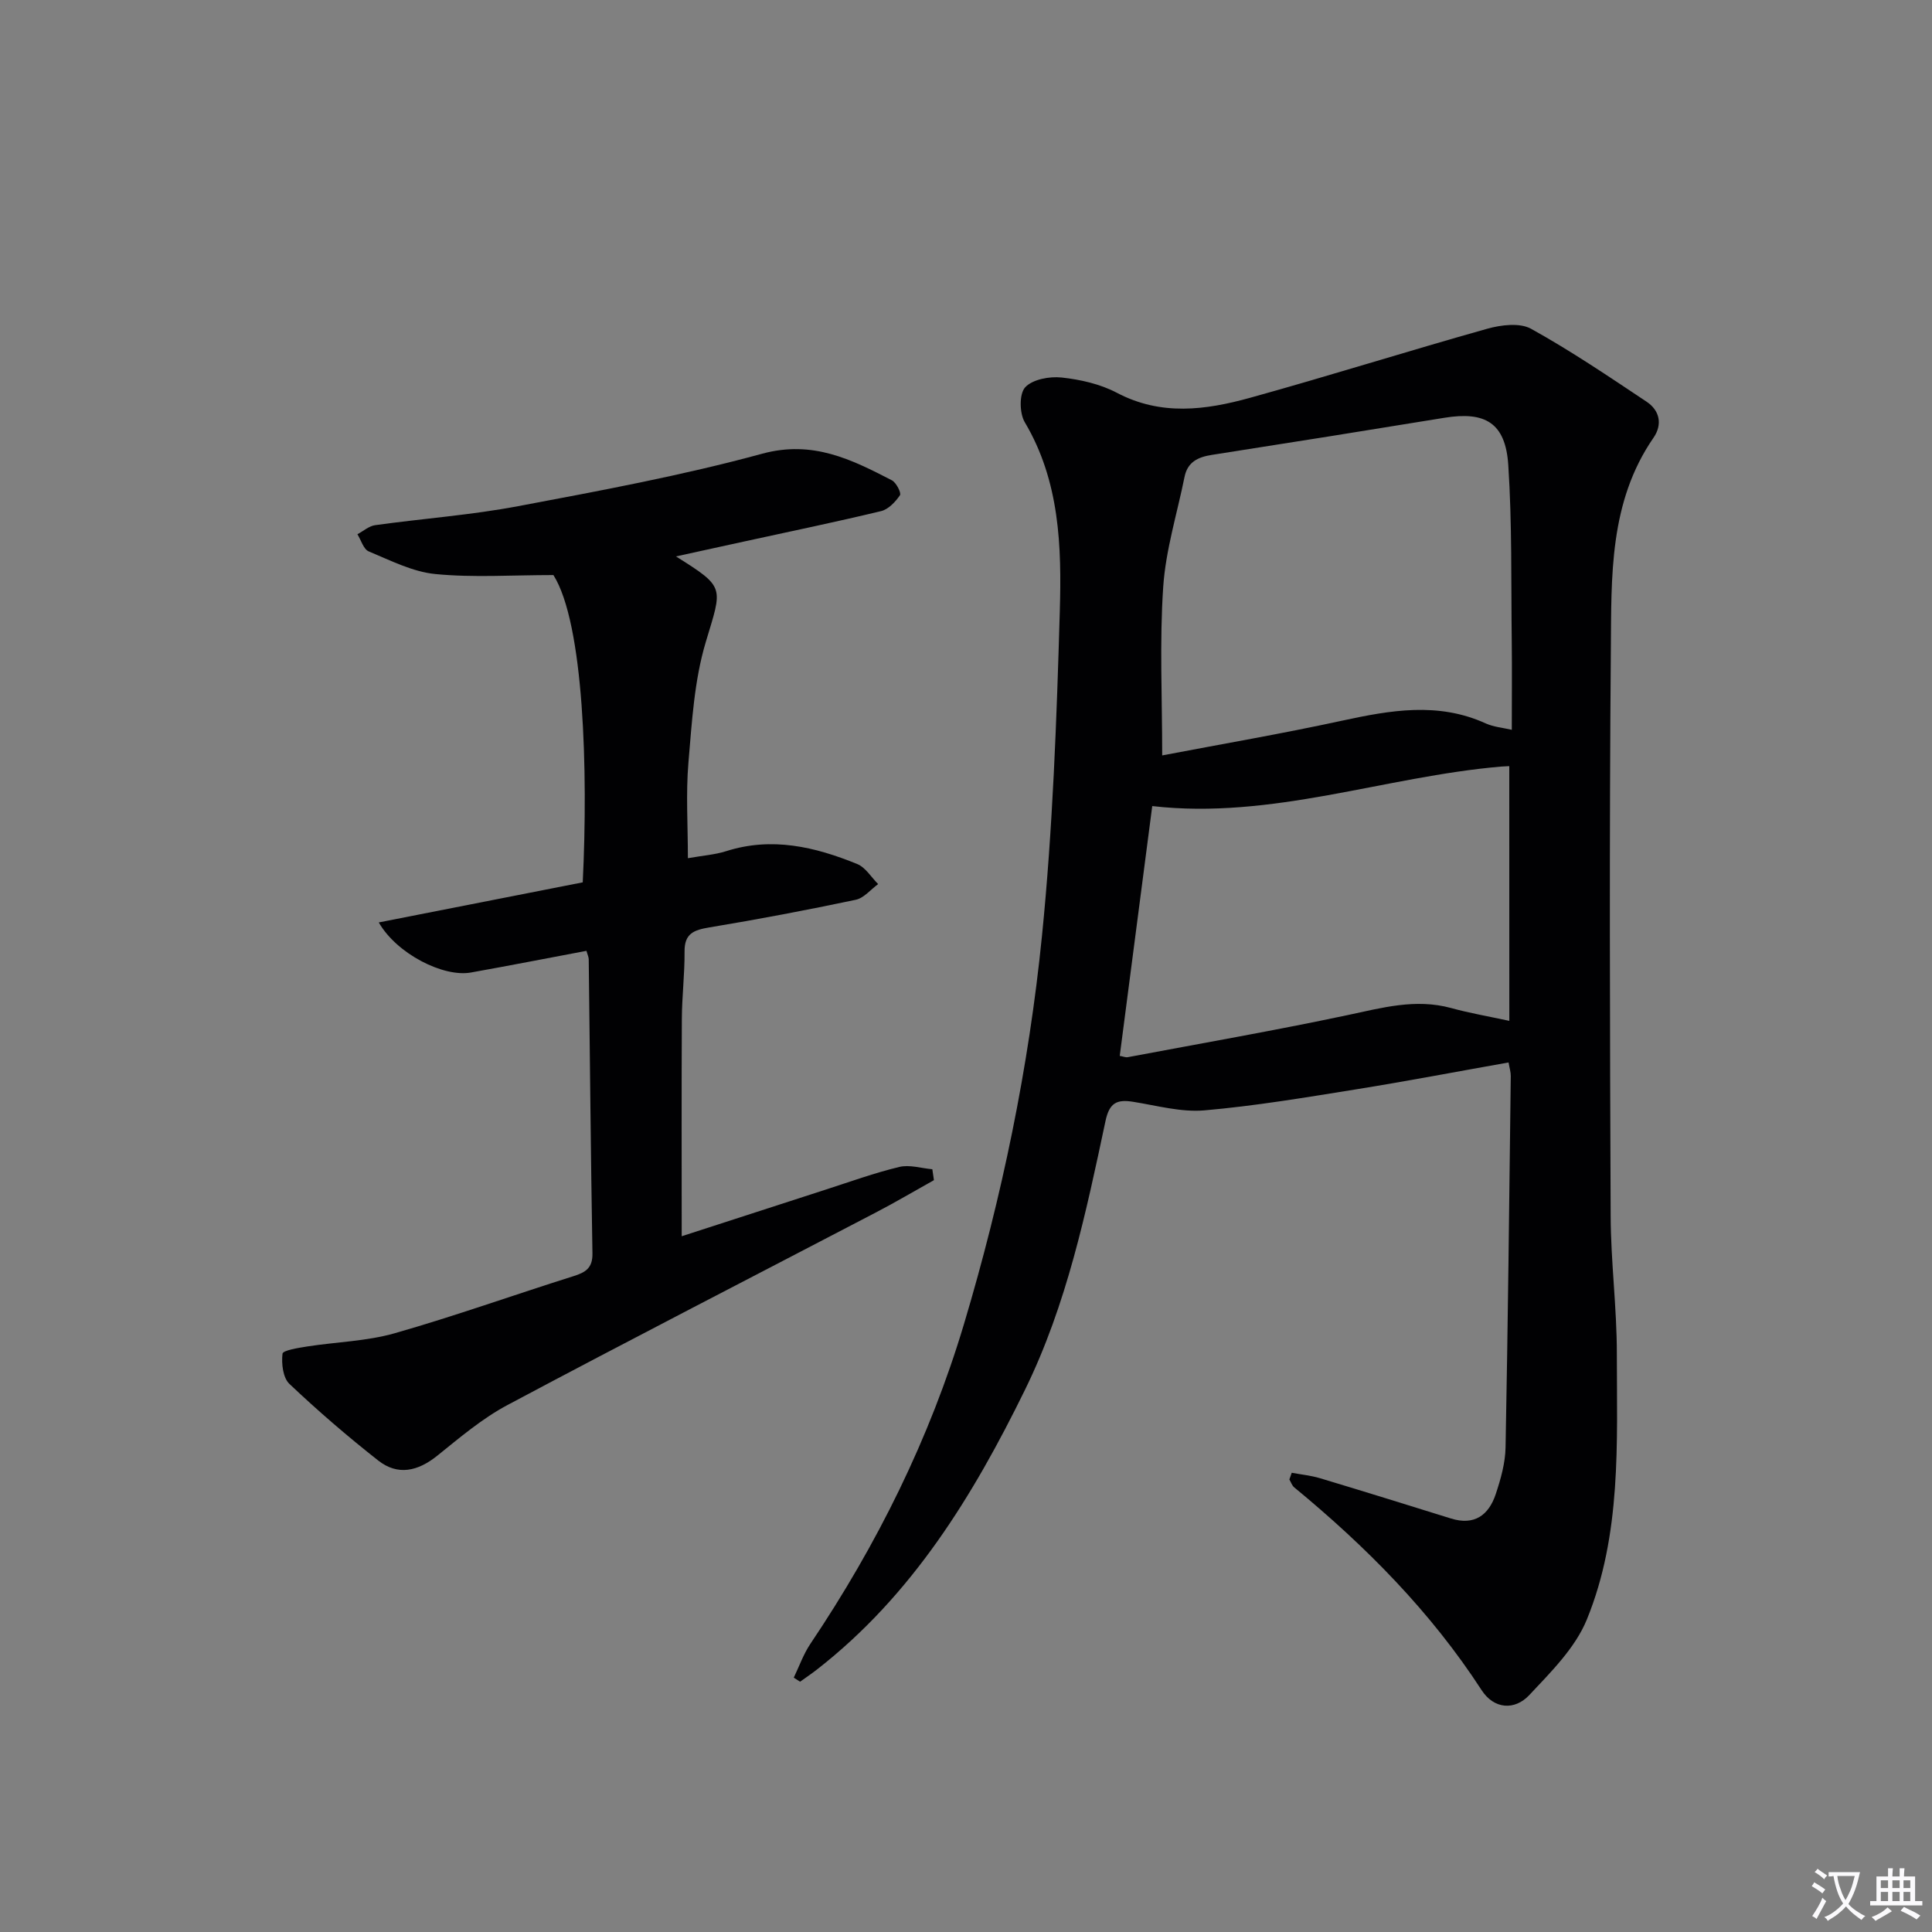 <svg enable-background="new 0 0 400 400" viewBox="0 0 400 400" xmlns="http://www.w3.org/2000/svg"><rect x="0" y="0" width="400" height="400" fill="#808080" stroke="none"/><path d="m377.9 391.2c-.2.3-.4.5-.6.8-.7-.6-1.4-1-2.2-1.5.2-.3.4-.5.5-.8.6.4 1.4.8 2.3 1.5zm-1.8 6.1c-.2-.2-.5-.4-.9-.6.4-.6.8-1.2 1.2-1.9s.7-1.3.9-1.9c.3.3.5.5.8.7-.7 1.3-1.4 2.6-2 3.7zm2.2-9c-.3.3-.5.5-.6.8-.6-.6-1.3-1.1-2-1.5.3-.3.5-.5.6-.7.6.5 1.3.9 2 1.4zm.3.2v-.9h2 4.5c-.3 1.3-.6 2.5-1 3.6s-.9 2.1-1.4 3c.4.5 1 1 1.6 1.4s1.2.8 1.9 1.1c-.3.2-.5.4-.8.8-.4-.3-1-.7-1.6-1.2s-1.2-1.1-1.6-1.6c-.5.6-1.1 1.1-1.7 1.6s-1.4.9-2.1 1.4c-.1-.3-.3-.5-.7-.8.6-.2 1.2-.5 1.9-1s1.4-1.1 2-1.8c-.5-.8-.9-1.6-1.2-2.5s-.6-2-.8-3.2c-.4.1-.7.1-1 .1zm2.5 2.7c.3 1 .7 1.7 1 2.2.3-.5.6-1.1 1-2s.6-1.9.9-3h-3.2-.4c.1.9.3 1.8.7 2.8z" fill="#fbfafc"/><path d="m396.5 388.5v1.5 3.6h1.5v.9c-.4 0-1 0-1.7 0h-7.9c-.5 0-.9 0-1.2 0v-.9h1.3v-3.5c0-.7 0-1.2 0-1.6h2.4c0-.8 0-1.4 0-1.7h1c0 .3-.1.8-.1 1.7h1.5c0-.8 0-1.4 0-1.7h1c0 .3-.1.9-.1 1.7zm-8.2 9.2c-.2-.3-.5-.5-.8-.8.8-.3 1.4-.6 1.9-.9s1-.7 1.4-1.1c.3.3.6.5.9.8-1.6 1-2.8 1.6-3.4 2zm2.6-6.8v-1.6h-1.5v1.6zm0 2.7v-1.9h-1.5v1.9zm2.4-2.7v-1.6h-1.5v1.6zm0 2.7v-1.9h-1.5v1.9zm.2 2 .7-.8c.4.2.9.5 1.6.8s1.3.7 1.8 1c-.3.3-.5.5-.8.8-.4-.3-1.5-1-3.3-1.8zm2-4.7v-1.6h-1.4v1.6zm0 2.7v-1.9h-1.4v1.9z" fill="#fbfafc"/><g fill="#010103"><path d="m267.44 304.92c1.96.37 3.96.56 5.86 1.13 9.06 2.72 18.08 5.53 27.11 8.34 4.84 1.51 7.81-.69 9.26-5.03 1.04-3.12 1.98-6.44 2.04-9.69.49-25.63.77-51.27 1.08-76.9.01-.79-.25-1.59-.46-2.8-10.61 1.88-21.01 3.87-31.46 5.55-10.47 1.68-20.96 3.45-31.51 4.37-4.84.42-9.87-1-14.79-1.78-3.34-.53-4.89.21-5.69 3.99-4.03 18.98-8.02 37.99-16.66 55.63-10.77 21.99-23.38 42.58-43.07 57.92-1.13.88-2.33 1.69-3.5 2.53-.44-.28-.87-.56-1.31-.84 1.13-2.34 2-4.86 3.44-7 13.81-20.55 24.71-42.49 31.81-66.24 7.86-26.28 13.41-53.1 16.14-80.34 2.24-22.29 3.04-44.76 3.69-67.17.39-13.4.01-26.94-7.25-39.17-1.11-1.87-1.17-5.87.08-7.23 1.52-1.65 5.03-2.3 7.54-2.03 3.9.42 8.01 1.35 11.46 3.17 9.15 4.82 18.39 3.57 27.56 1.03 16.43-4.55 32.7-9.69 49.12-14.3 2.85-.8 6.72-1.28 9.06.01 8.23 4.56 16.07 9.87 23.92 15.1 2.72 1.81 3.33 4.71 1.43 7.46-9.21 13.34-8.7 28.73-8.83 43.77-.33 39.14-.2 78.29-.04 117.44.04 9.46 1.28 18.92 1.28 28.39.01 18.58.99 37.45-6.21 55.07-2.4 5.88-7.43 10.86-11.91 15.64-3.05 3.25-7.32 2.92-9.87-1-10.54-16.24-23.96-29.77-38.81-42-.46-.38-.67-1.08-1-1.63.17-.48.33-.94.49-1.39zm-26.82-148.52c12.22-2.33 24.79-4.49 37.24-7.19 10.02-2.17 19.87-3.92 29.73.56 1.68.76 3.65.91 5.41 1.33 0-6.54.06-12.49-.01-18.44-.15-12.15.08-24.32-.72-36.43-.58-8.66-4.75-11.12-13.24-9.73-16.04 2.62-32.08 5.18-48.13 7.68-2.88.45-5.04 1.47-5.66 4.58-1.53 7.59-3.9 15.12-4.41 22.77-.77 11.35-.21 22.81-.21 34.87zm71.86 2.22c-.71.04-1.2.05-1.69.09-24.12 2.07-47.46 11.02-72.23 8.18-2.25 17.26-4.49 34.45-6.73 51.72.72.12 1.21.35 1.65.27 15.15-2.85 30.33-5.5 45.41-8.69 7.19-1.52 14.17-3.51 21.58-1.48 3.77 1.04 7.65 1.7 12.02 2.65-.01-17.83-.01-35.07-.01-52.74z"/><path d="m121.42 196.86c-8 1.51-15.95 3.06-23.93 4.49-5.69 1.02-15.35-3.87-19.07-10.37 14.37-2.82 28.35-5.57 42.23-8.3 1.13-23.08.24-53.62-6.07-63.62-8.6 0-16.58.56-24.44-.21-4.72-.46-9.3-2.82-13.8-4.69-1.08-.45-1.58-2.33-2.34-3.55 1.22-.65 2.38-1.7 3.67-1.88 9.86-1.37 19.83-2.09 29.59-3.93 16.93-3.19 33.93-6.34 50.53-10.86 10.46-2.85 18.47 1.17 26.86 5.5.91.47 1.99 2.62 1.68 3.09-.94 1.37-2.39 2.92-3.91 3.29-9.35 2.25-18.77 4.2-28.16 6.25-4.63 1.01-9.25 2.02-14.31 3.13 10.31 6.47 9.61 6.26 6.18 17.7-2.4 7.99-2.88 16.61-3.6 25.01-.54 6.39-.11 12.87-.11 19.77 3.12-.55 5.6-.72 7.91-1.45 9.46-3.02 18.41-.91 27.15 2.66 1.72.7 2.9 2.73 4.33 4.15-1.54 1.12-2.94 2.89-4.64 3.25-10.06 2.12-20.16 4.04-30.3 5.72-3.17.53-5.17 1.23-5.14 4.97.04 4.65-.54 9.3-.56 13.95-.08 14.93-.03 29.87-.03 45.02 9.38-3.04 19.6-6.36 29.83-9.66 5.06-1.63 10.07-3.45 15.23-4.69 2.12-.51 4.54.28 6.83.48.11.75.22 1.51.33 2.26-3.96 2.21-7.87 4.52-11.89 6.62-25.48 13.3-51.05 26.43-76.41 39.94-5.22 2.78-9.87 6.74-14.52 10.48-4.01 3.23-8.17 4.2-12.24 1-6.36-5-12.51-10.3-18.38-15.86-1.35-1.28-1.67-4.21-1.43-6.25.08-.7 3.3-1.21 5.13-1.5 6.04-.94 12.29-1.08 18.11-2.74 12.45-3.55 24.66-7.93 37.02-11.82 2.51-.79 3.96-1.69 3.91-4.71-.35-20.3-.52-40.61-.77-60.92-.02-.47-.26-.94-.47-1.72z"/></g></svg>